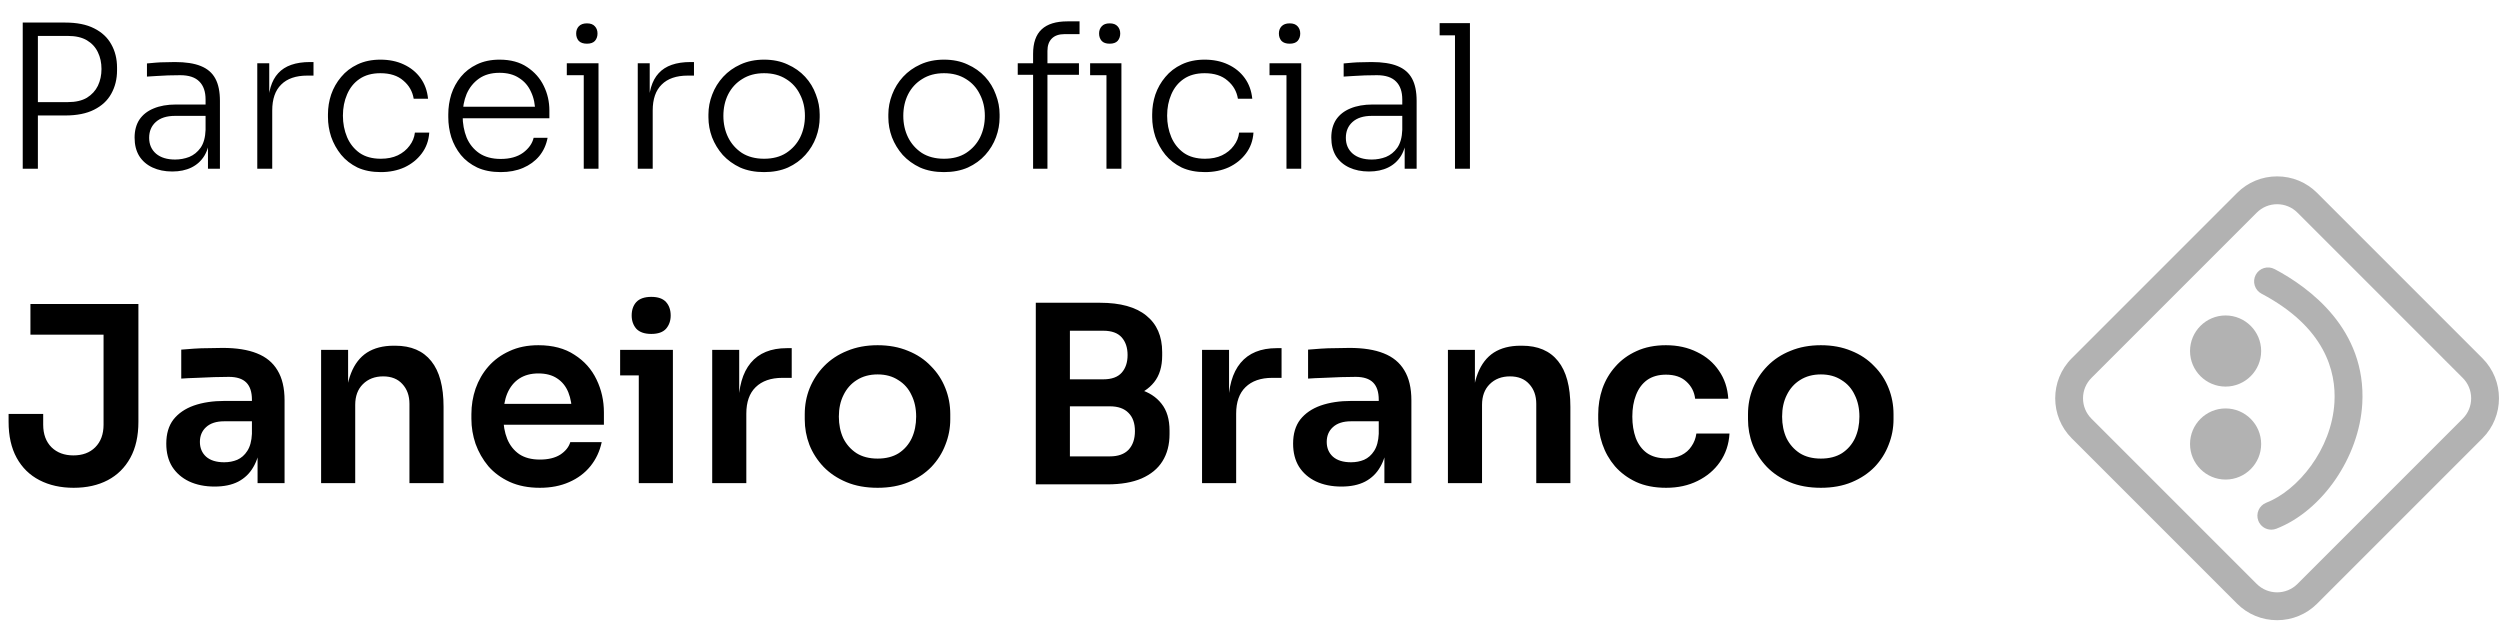 <svg width="326" height="81" viewBox="0 0 326 81" fill="none" xmlns="http://www.w3.org/2000/svg">
<path d="M4.42 15.058V13.316H8.84C9.863 13.316 10.695 13.125 11.336 12.744C11.977 12.345 12.454 11.825 12.766 11.184C13.078 10.525 13.234 9.797 13.234 9C13.234 8.185 13.078 7.457 12.766 6.816C12.454 6.157 11.977 5.637 11.336 5.256C10.695 4.875 9.863 4.684 8.84 4.684H4.42V2.942H8.502C10.027 2.942 11.284 3.193 12.272 3.696C13.277 4.199 14.023 4.892 14.508 5.776C15.011 6.66 15.262 7.674 15.262 8.818V9.182C15.262 10.309 15.011 11.323 14.508 12.224C14.023 13.108 13.277 13.801 12.272 14.304C11.284 14.807 10.027 15.058 8.502 15.058H4.42ZM2.964 22V2.942H4.94V22H2.964ZM27.119 22V17.866H26.807V12.978C26.807 11.955 26.538 11.175 26.001 10.638C25.463 10.083 24.631 9.806 23.505 9.806C22.985 9.806 22.456 9.815 21.919 9.832C21.399 9.849 20.896 9.875 20.411 9.91C19.943 9.927 19.527 9.953 19.163 9.988V8.272C19.544 8.237 19.934 8.203 20.333 8.168C20.731 8.133 21.139 8.116 21.555 8.116C21.988 8.099 22.404 8.09 22.803 8.09C24.207 8.09 25.333 8.263 26.183 8.61C27.049 8.957 27.682 9.503 28.081 10.248C28.479 10.976 28.679 11.947 28.679 13.16V22H27.119ZM22.465 22.364C21.494 22.364 20.636 22.191 19.891 21.844C19.145 21.497 18.565 20.995 18.149 20.336C17.75 19.677 17.551 18.88 17.551 17.944C17.551 17.025 17.759 16.245 18.175 15.604C18.608 14.963 19.223 14.477 20.021 14.148C20.835 13.801 21.815 13.628 22.959 13.628H26.989V15.11H22.829C21.737 15.11 20.896 15.379 20.307 15.916C19.735 16.436 19.449 17.121 19.449 17.97C19.449 18.837 19.752 19.53 20.359 20.05C20.965 20.553 21.789 20.804 22.829 20.804C23.47 20.804 24.085 20.691 24.675 20.466C25.264 20.223 25.758 19.825 26.157 19.27C26.555 18.698 26.772 17.918 26.807 16.93L27.379 17.736C27.309 18.759 27.067 19.617 26.651 20.31C26.235 20.986 25.671 21.497 24.961 21.844C24.25 22.191 23.418 22.364 22.465 22.364ZM33.549 22V8.246H35.109V13.992H34.953C34.953 11.981 35.395 10.499 36.279 9.546C37.163 8.575 38.55 8.09 40.439 8.09H40.881V9.858H40.075C38.585 9.858 37.449 10.248 36.669 11.028C35.889 11.791 35.499 12.917 35.499 14.408V22H33.549ZM49.656 22.442C48.495 22.442 47.481 22.243 46.614 21.844C45.765 21.428 45.054 20.873 44.482 20.18C43.91 19.469 43.477 18.689 43.182 17.84C42.905 16.991 42.766 16.133 42.766 15.266V14.902C42.766 14.018 42.905 13.16 43.182 12.328C43.477 11.479 43.91 10.716 44.482 10.04C45.054 9.347 45.765 8.801 46.614 8.402C47.481 7.986 48.477 7.778 49.604 7.778C50.748 7.778 51.762 7.986 52.646 8.402C53.547 8.818 54.275 9.407 54.83 10.17C55.385 10.933 55.714 11.834 55.818 12.874H53.946C53.79 11.921 53.339 11.132 52.594 10.508C51.866 9.867 50.869 9.546 49.604 9.546C48.512 9.546 47.602 9.797 46.874 10.3C46.163 10.785 45.626 11.453 45.262 12.302C44.898 13.134 44.716 14.061 44.716 15.084C44.716 16.089 44.898 17.025 45.262 17.892C45.626 18.741 46.172 19.426 46.9 19.946C47.628 20.449 48.547 20.7 49.656 20.7C50.505 20.7 51.242 20.553 51.866 20.258C52.507 19.946 53.019 19.53 53.4 19.01C53.799 18.49 54.033 17.918 54.102 17.294H55.974C55.905 18.334 55.575 19.244 54.986 20.024C54.414 20.787 53.669 21.385 52.75 21.818C51.831 22.234 50.8 22.442 49.656 22.442ZM65.295 22.442C64.117 22.442 63.094 22.243 62.227 21.844C61.361 21.428 60.65 20.882 60.095 20.206C59.541 19.513 59.125 18.741 58.847 17.892C58.587 17.043 58.457 16.167 58.457 15.266V14.902C58.457 14.018 58.587 13.151 58.847 12.302C59.125 11.453 59.541 10.69 60.095 10.014C60.65 9.338 61.343 8.801 62.175 8.402C63.025 7.986 64.013 7.778 65.139 7.778C66.578 7.778 67.774 8.099 68.727 8.74C69.698 9.381 70.426 10.205 70.911 11.21C71.397 12.198 71.639 13.264 71.639 14.408V15.422H59.341V13.914H70.287L69.793 14.668C69.793 13.645 69.611 12.753 69.247 11.99C68.901 11.21 68.381 10.603 67.687 10.17C67.011 9.719 66.162 9.494 65.139 9.494C64.065 9.494 63.172 9.745 62.461 10.248C61.751 10.751 61.213 11.418 60.849 12.25C60.503 13.082 60.329 14.027 60.329 15.084C60.329 16.124 60.503 17.077 60.849 17.944C61.213 18.793 61.759 19.469 62.487 19.972C63.233 20.475 64.169 20.726 65.295 20.726C66.491 20.726 67.462 20.457 68.207 19.92C68.953 19.365 69.412 18.715 69.585 17.97H71.405C71.232 18.889 70.868 19.686 70.313 20.362C69.759 21.021 69.057 21.532 68.207 21.896C67.358 22.26 66.387 22.442 65.295 22.442ZM76.121 22V8.246H78.045V22H76.121ZM73.911 9.806V8.246H78.045V9.806H73.911ZM76.537 5.698C76.069 5.698 75.714 5.577 75.471 5.334C75.246 5.074 75.133 4.753 75.133 4.372C75.133 3.991 75.246 3.679 75.471 3.436C75.714 3.176 76.069 3.046 76.537 3.046C77.005 3.046 77.352 3.176 77.577 3.436C77.802 3.679 77.915 3.991 77.915 4.372C77.915 4.753 77.802 5.074 77.577 5.334C77.352 5.577 77.005 5.698 76.537 5.698ZM83.163 22V8.246H84.723V13.992H84.567C84.567 11.981 85.009 10.499 85.893 9.546C86.777 8.575 88.163 8.09 90.053 8.09H90.495V9.858H89.689C88.198 9.858 87.063 10.248 86.283 11.028C85.503 11.791 85.113 12.917 85.113 14.408V22H83.163ZM99.633 22.442C98.455 22.442 97.415 22.243 96.513 21.844C95.629 21.428 94.875 20.882 94.251 20.206C93.645 19.513 93.177 18.741 92.847 17.892C92.535 17.043 92.379 16.176 92.379 15.292V14.928C92.379 14.044 92.544 13.177 92.873 12.328C93.203 11.461 93.679 10.69 94.303 10.014C94.927 9.338 95.681 8.801 96.565 8.402C97.467 7.986 98.489 7.778 99.633 7.778C100.795 7.778 101.817 7.986 102.701 8.402C103.603 8.801 104.365 9.338 104.989 10.014C105.613 10.69 106.081 11.461 106.393 12.328C106.723 13.177 106.887 14.044 106.887 14.928V15.292C106.887 16.176 106.731 17.043 106.419 17.892C106.107 18.741 105.639 19.513 105.015 20.206C104.409 20.882 103.655 21.428 102.753 21.844C101.852 22.243 100.812 22.442 99.633 22.442ZM99.633 20.7C100.777 20.7 101.739 20.449 102.519 19.946C103.317 19.426 103.923 18.75 104.339 17.918C104.755 17.069 104.963 16.133 104.963 15.11C104.963 14.07 104.747 13.134 104.313 12.302C103.897 11.453 103.291 10.785 102.493 10.3C101.696 9.797 100.743 9.546 99.633 9.546C98.541 9.546 97.597 9.797 96.799 10.3C96.002 10.785 95.387 11.453 94.953 12.302C94.537 13.134 94.329 14.07 94.329 15.11C94.329 16.133 94.537 17.069 94.953 17.918C95.369 18.75 95.967 19.426 96.747 19.946C97.545 20.449 98.507 20.7 99.633 20.7ZM123.094 22.442C121.915 22.442 120.875 22.243 119.974 21.844C119.09 21.428 118.336 20.882 117.712 20.206C117.105 19.513 116.637 18.741 116.308 17.892C115.996 17.043 115.84 16.176 115.84 15.292V14.928C115.84 14.044 116.005 13.177 116.334 12.328C116.663 11.461 117.14 10.69 117.764 10.014C118.388 9.338 119.142 8.801 120.026 8.402C120.927 7.986 121.95 7.778 123.094 7.778C124.255 7.778 125.278 7.986 126.162 8.402C127.063 8.801 127.826 9.338 128.45 10.014C129.074 10.69 129.542 11.461 129.854 12.328C130.183 13.177 130.348 14.044 130.348 14.928V15.292C130.348 16.176 130.192 17.043 129.88 17.892C129.568 18.741 129.1 19.513 128.476 20.206C127.869 20.882 127.115 21.428 126.214 21.844C125.313 22.243 124.273 22.442 123.094 22.442ZM123.094 20.7C124.238 20.7 125.2 20.449 125.98 19.946C126.777 19.426 127.384 18.75 127.8 17.918C128.216 17.069 128.424 16.133 128.424 15.11C128.424 14.07 128.207 13.134 127.774 12.302C127.358 11.453 126.751 10.785 125.954 10.3C125.157 9.797 124.203 9.546 123.094 9.546C122.002 9.546 121.057 9.797 120.26 10.3C119.463 10.785 118.847 11.453 118.414 12.302C117.998 13.134 117.79 14.07 117.79 15.11C117.79 16.133 117.998 17.069 118.414 17.918C118.83 18.75 119.428 19.426 120.208 19.946C121.005 20.449 121.967 20.7 123.094 20.7ZM134.715 22V7.024C134.715 5.585 135.087 4.519 135.833 3.826C136.578 3.133 137.696 2.786 139.187 2.786H140.773V4.45H138.823C138.095 4.45 137.54 4.641 137.159 5.022C136.777 5.403 136.587 5.941 136.587 6.634V22H134.715ZM132.713 9.754V8.246H140.695V9.754H132.713ZM144.283 22V8.246H146.233V22H144.283ZM142.151 9.806V8.246H146.233V9.806H142.151ZM144.699 5.698C144.231 5.698 143.884 5.577 143.659 5.334C143.433 5.074 143.321 4.753 143.321 4.372C143.321 3.991 143.433 3.679 143.659 3.436C143.884 3.176 144.231 3.046 144.699 3.046C145.167 3.046 145.513 3.176 145.739 3.436C145.964 3.679 146.077 3.991 146.077 4.372C146.077 4.753 145.964 5.074 145.739 5.334C145.513 5.577 145.167 5.698 144.699 5.698ZM157.134 22.442C155.973 22.442 154.959 22.243 154.092 21.844C153.243 21.428 152.532 20.873 151.96 20.18C151.388 19.469 150.955 18.689 150.66 17.84C150.383 16.991 150.244 16.133 150.244 15.266V14.902C150.244 14.018 150.383 13.16 150.66 12.328C150.955 11.479 151.388 10.716 151.96 10.04C152.532 9.347 153.243 8.801 154.092 8.402C154.959 7.986 155.956 7.778 157.082 7.778C158.226 7.778 159.24 7.986 160.124 8.402C161.026 8.818 161.754 9.407 162.308 10.17C162.863 10.933 163.192 11.834 163.296 12.874H161.424C161.268 11.921 160.818 11.132 160.072 10.508C159.344 9.867 158.348 9.546 157.082 9.546C155.99 9.546 155.08 9.797 154.352 10.3C153.642 10.785 153.104 11.453 152.74 12.302C152.376 13.134 152.194 14.061 152.194 15.084C152.194 16.089 152.376 17.025 152.74 17.892C153.104 18.741 153.65 19.426 154.378 19.946C155.106 20.449 156.025 20.7 157.134 20.7C157.984 20.7 158.72 20.553 159.344 20.258C159.986 19.946 160.497 19.53 160.878 19.01C161.277 18.49 161.511 17.918 161.58 17.294H163.452C163.383 18.334 163.054 19.244 162.464 20.024C161.892 20.787 161.147 21.385 160.228 21.818C159.31 22.234 158.278 22.442 157.134 22.442ZM167.756 22V8.246H169.68V22H167.756ZM165.546 9.806V8.246H169.68V9.806H165.546ZM168.172 5.698C167.704 5.698 167.349 5.577 167.106 5.334C166.881 5.074 166.768 4.753 166.768 4.372C166.768 3.991 166.881 3.679 167.106 3.436C167.349 3.176 167.704 3.046 168.172 3.046C168.64 3.046 168.987 3.176 169.212 3.436C169.437 3.679 169.55 3.991 169.55 4.372C169.55 4.753 169.437 5.074 169.212 5.334C168.987 5.577 168.64 5.698 168.172 5.698ZM183.169 22V17.866H182.857V12.978C182.857 11.955 182.589 11.175 182.051 10.638C181.514 10.083 180.682 9.806 179.555 9.806C179.035 9.806 178.507 9.815 177.969 9.832C177.449 9.849 176.947 9.875 176.461 9.91C175.993 9.927 175.577 9.953 175.213 9.988V8.272C175.595 8.237 175.985 8.203 176.383 8.168C176.782 8.133 177.189 8.116 177.605 8.116C178.039 8.099 178.455 8.09 178.853 8.09C180.257 8.09 181.384 8.263 182.233 8.61C183.1 8.957 183.733 9.503 184.131 10.248C184.53 10.976 184.729 11.947 184.729 13.16V22H183.169ZM178.515 22.364C177.545 22.364 176.687 22.191 175.941 21.844C175.196 21.497 174.615 20.995 174.199 20.336C173.801 19.677 173.601 18.88 173.601 17.944C173.601 17.025 173.809 16.245 174.225 15.604C174.659 14.963 175.274 14.477 176.071 14.148C176.886 13.801 177.865 13.628 179.009 13.628H183.039V15.11H178.879C177.787 15.11 176.947 15.379 176.357 15.916C175.785 16.436 175.499 17.121 175.499 17.97C175.499 18.837 175.803 19.53 176.409 20.05C177.016 20.553 177.839 20.804 178.879 20.804C179.521 20.804 180.136 20.691 180.725 20.466C181.315 20.223 181.809 19.825 182.207 19.27C182.606 18.698 182.823 17.918 182.857 16.93L183.429 17.736C183.36 18.759 183.117 19.617 182.701 20.31C182.285 20.986 181.722 21.497 181.011 21.844C180.301 22.191 179.469 22.364 178.515 22.364ZM189.73 22V3.02H191.68V22H189.73ZM187.728 4.606V3.02H191.68V4.606H187.728Z" fill="black"/>
<path d="M9.6 63.608C7.915 63.608 6.432 63.277 5.152 62.616C3.872 61.955 2.88 60.984 2.176 59.704C1.472 58.424 1.12 56.856 1.12 55V53.976H5.632V55.384C5.632 56.621 5.995 57.603 6.72 58.328C7.445 59.032 8.395 59.384 9.568 59.384C10.763 59.384 11.712 59.032 12.416 58.328C13.141 57.603 13.504 56.621 13.504 55.384V43H18.048V55C18.048 56.856 17.696 58.424 16.992 59.704C16.288 60.984 15.307 61.955 14.048 62.616C12.789 63.277 11.307 63.608 9.6 63.608ZM3.968 43.64V39.64H18.048V43.64H3.968ZM33.587 63V57.848H32.851V52.12C32.851 51.117 32.606 50.371 32.115 49.88C31.625 49.389 30.867 49.144 29.843 49.144C29.31 49.144 28.67 49.155 27.923 49.176C27.177 49.197 26.419 49.229 25.651 49.272C24.905 49.293 24.233 49.325 23.635 49.368V45.592C24.126 45.549 24.681 45.507 25.299 45.464C25.918 45.421 26.547 45.4 27.187 45.4C27.849 45.379 28.467 45.368 29.043 45.368C30.835 45.368 32.318 45.603 33.491 46.072C34.686 46.541 35.582 47.277 36.179 48.28C36.798 49.283 37.107 50.595 37.107 52.216V63H33.587ZM27.987 63.448C26.729 63.448 25.619 63.224 24.659 62.776C23.721 62.328 22.985 61.688 22.451 60.856C21.939 60.024 21.683 59.021 21.683 57.848C21.683 56.568 21.993 55.523 22.611 54.712C23.251 53.901 24.137 53.293 25.267 52.888C26.419 52.483 27.763 52.28 29.299 52.28H33.331V54.936H29.235C28.211 54.936 27.422 55.192 26.867 55.704C26.334 56.195 26.067 56.835 26.067 57.624C26.067 58.413 26.334 59.053 26.867 59.544C27.422 60.035 28.211 60.28 29.235 60.28C29.854 60.28 30.419 60.173 30.931 59.96C31.465 59.725 31.902 59.341 32.243 58.808C32.606 58.253 32.809 57.507 32.851 56.568L33.939 57.816C33.833 59.032 33.534 60.056 33.043 60.888C32.574 61.72 31.913 62.36 31.059 62.808C30.227 63.235 29.203 63.448 27.987 63.448ZM41.872 63V45.624H45.392V53.08H45.072C45.072 51.309 45.306 49.837 45.776 48.664C46.245 47.469 46.938 46.573 47.856 45.976C48.794 45.379 49.957 45.08 51.344 45.08H51.536C53.605 45.08 55.173 45.752 56.24 47.096C57.306 48.419 57.84 50.403 57.84 53.048V63H53.392V52.664C53.392 51.597 53.082 50.733 52.464 50.072C51.866 49.411 51.034 49.08 49.968 49.08C48.88 49.08 47.994 49.421 47.312 50.104C46.65 50.765 46.32 51.661 46.32 52.792V63H41.872ZM70.398 63.608C68.904 63.608 67.592 63.352 66.462 62.84C65.352 62.328 64.424 61.645 63.678 60.792C62.952 59.917 62.398 58.947 62.014 57.88C61.651 56.813 61.47 55.725 61.47 54.616V54.008C61.47 52.856 61.651 51.747 62.014 50.68C62.398 49.592 62.952 48.632 63.678 47.8C64.424 46.947 65.342 46.275 66.43 45.784C67.518 45.272 68.776 45.016 70.206 45.016C72.083 45.016 73.651 45.432 74.91 46.264C76.19 47.075 77.15 48.152 77.79 49.496C78.43 50.819 78.75 52.248 78.75 53.784V55.384H63.358V52.664H75.966L74.59 54.008C74.59 52.899 74.43 51.949 74.11 51.16C73.79 50.371 73.299 49.763 72.638 49.336C71.998 48.909 71.187 48.696 70.206 48.696C69.224 48.696 68.392 48.92 67.71 49.368C67.027 49.816 66.504 50.467 66.142 51.32C65.8 52.152 65.63 53.155 65.63 54.328C65.63 55.416 65.8 56.387 66.142 57.24C66.483 58.072 67.006 58.733 67.71 59.224C68.414 59.693 69.31 59.928 70.398 59.928C71.486 59.928 72.371 59.715 73.054 59.288C73.736 58.84 74.174 58.296 74.366 57.656H78.462C78.206 58.851 77.715 59.896 76.99 60.792C76.264 61.688 75.336 62.381 74.206 62.872C73.096 63.363 71.827 63.608 70.398 63.608ZM83.297 63V45.624H87.746V63H83.297ZM80.865 48.952V45.624H87.746V48.952H80.865ZM84.93 43.544C84.055 43.544 83.404 43.32 82.978 42.872C82.572 42.403 82.37 41.827 82.37 41.144C82.37 40.419 82.572 39.832 82.978 39.384C83.404 38.936 84.055 38.712 84.93 38.712C85.804 38.712 86.444 38.936 86.85 39.384C87.255 39.832 87.457 40.419 87.457 41.144C87.457 41.827 87.255 42.403 86.85 42.872C86.444 43.32 85.804 43.544 84.93 43.544ZM92.872 63V45.624H96.392V52.984H96.296C96.296 50.488 96.829 48.6 97.896 47.32C98.962 46.04 100.53 45.4 102.6 45.4H103.24V49.272H102.024C100.53 49.272 99.368 49.677 98.536 50.488C97.725 51.277 97.32 52.429 97.32 53.944V63H92.872ZM114.443 63.608C112.907 63.608 111.552 63.363 110.379 62.872C109.205 62.381 108.213 61.72 107.403 60.888C106.592 60.035 105.973 59.075 105.547 58.008C105.141 56.941 104.939 55.832 104.939 54.68V54.008C104.939 52.813 105.152 51.683 105.579 50.616C106.027 49.528 106.656 48.568 107.467 47.736C108.299 46.883 109.301 46.221 110.475 45.752C111.648 45.261 112.971 45.016 114.443 45.016C115.915 45.016 117.237 45.261 118.411 45.752C119.584 46.221 120.576 46.883 121.387 47.736C122.219 48.568 122.848 49.528 123.275 50.616C123.701 51.683 123.915 52.813 123.915 54.008V54.68C123.915 55.832 123.701 56.941 123.275 58.008C122.869 59.075 122.261 60.035 121.451 60.888C120.64 61.72 119.648 62.381 118.475 62.872C117.301 63.363 115.957 63.608 114.443 63.608ZM114.443 59.8C115.531 59.8 116.448 59.565 117.195 59.096C117.941 58.605 118.507 57.955 118.891 57.144C119.275 56.312 119.467 55.373 119.467 54.328C119.467 53.261 119.264 52.323 118.859 51.512C118.475 50.68 117.899 50.029 117.131 49.56C116.384 49.069 115.488 48.824 114.443 48.824C113.397 48.824 112.491 49.069 111.723 49.56C110.976 50.029 110.4 50.68 109.995 51.512C109.589 52.323 109.387 53.261 109.387 54.328C109.387 55.373 109.579 56.312 109.963 57.144C110.368 57.955 110.944 58.605 111.691 59.096C112.437 59.565 113.355 59.8 114.443 59.8ZM138.876 63.16V59.512H144.732C145.798 59.512 146.609 59.224 147.164 58.648C147.718 58.051 147.996 57.24 147.996 56.216C147.996 55.192 147.718 54.403 147.164 53.848C146.609 53.272 145.798 52.984 144.732 52.984H138.876V50.2H144.412C145.969 50.2 147.356 50.392 148.572 50.776C149.809 51.139 150.769 51.757 151.452 52.632C152.156 53.507 152.508 54.68 152.508 56.152V56.6C152.508 57.987 152.198 59.171 151.58 60.152C150.982 61.112 150.076 61.859 148.86 62.392C147.665 62.904 146.182 63.16 144.412 63.16H138.876ZM135.068 63.16V39.48H139.516V63.16H135.068ZM138.876 52.248V49.464H143.868C144.956 49.464 145.756 49.176 146.268 48.6C146.78 48.024 147.036 47.256 147.036 46.296C147.036 45.336 146.78 44.568 146.268 43.992C145.756 43.416 144.956 43.128 143.868 43.128H138.876V39.48H143.452C146.097 39.48 148.102 40.035 149.468 41.144C150.854 42.253 151.548 43.843 151.548 45.912V46.36C151.548 47.811 151.196 48.973 150.492 49.848C149.809 50.701 148.86 51.32 147.644 51.704C146.428 52.067 145.03 52.248 143.452 52.248H138.876ZM156.747 63V45.624H160.267V52.984H160.171C160.171 50.488 160.704 48.6 161.771 47.32C162.837 46.04 164.405 45.4 166.475 45.4H167.115V49.272H165.899C164.405 49.272 163.243 49.677 162.411 50.488C161.6 51.277 161.195 52.429 161.195 53.944V63H156.747ZM180.525 63V57.848H179.789V52.12C179.789 51.117 179.543 50.371 179.053 49.88C178.562 49.389 177.805 49.144 176.781 49.144C176.247 49.144 175.607 49.155 174.861 49.176C174.114 49.197 173.357 49.229 172.589 49.272C171.842 49.293 171.17 49.325 170.573 49.368V45.592C171.063 45.549 171.618 45.507 172.237 45.464C172.855 45.421 173.485 45.4 174.125 45.4C174.786 45.379 175.405 45.368 175.981 45.368C177.773 45.368 179.255 45.603 180.429 46.072C181.623 46.541 182.519 47.277 183.117 48.28C183.735 49.283 184.045 50.595 184.045 52.216V63H180.525ZM174.925 63.448C173.666 63.448 172.557 63.224 171.597 62.776C170.658 62.328 169.922 61.688 169.389 60.856C168.877 60.024 168.621 59.021 168.621 57.848C168.621 56.568 168.93 55.523 169.549 54.712C170.189 53.901 171.074 53.293 172.205 52.888C173.357 52.483 174.701 52.28 176.237 52.28H180.269V54.936H176.173C175.149 54.936 174.359 55.192 173.805 55.704C173.271 56.195 173.005 56.835 173.005 57.624C173.005 58.413 173.271 59.053 173.805 59.544C174.359 60.035 175.149 60.28 176.173 60.28C176.791 60.28 177.357 60.173 177.869 59.96C178.402 59.725 178.839 59.341 179.181 58.808C179.543 58.253 179.746 57.507 179.789 56.568L180.877 57.816C180.77 59.032 180.471 60.056 179.981 60.888C179.511 61.72 178.85 62.36 177.997 62.808C177.165 63.235 176.141 63.448 174.925 63.448ZM188.809 63V45.624H192.329V53.08H192.009C192.009 51.309 192.244 49.837 192.713 48.664C193.183 47.469 193.876 46.573 194.793 45.976C195.732 45.379 196.895 45.08 198.281 45.08H198.473C200.543 45.08 202.111 45.752 203.177 47.096C204.244 48.419 204.777 50.403 204.777 53.048V63H200.329V52.664C200.329 51.597 200.02 50.733 199.401 50.072C198.804 49.411 197.972 49.08 196.905 49.08C195.817 49.08 194.932 49.421 194.249 50.104C193.588 50.765 193.257 51.661 193.257 52.792V63H188.809ZM217.271 63.608C215.757 63.608 214.445 63.352 213.335 62.84C212.247 62.328 211.33 61.645 210.583 60.792C209.858 59.939 209.314 58.979 208.951 57.912C208.589 56.845 208.407 55.757 208.407 54.648V54.04C208.407 52.867 208.589 51.747 208.951 50.68C209.335 49.592 209.901 48.632 210.647 47.8C211.394 46.947 212.311 46.275 213.399 45.784C214.509 45.272 215.789 45.016 217.239 45.016C218.754 45.016 220.109 45.315 221.303 45.912C222.498 46.488 223.447 47.299 224.151 48.344C224.877 49.389 225.282 50.605 225.367 51.992H221.047C220.941 51.096 220.557 50.349 219.895 49.752C219.255 49.155 218.37 48.856 217.239 48.856C216.258 48.856 215.437 49.091 214.775 49.56C214.135 50.029 213.655 50.68 213.335 51.512C213.015 52.323 212.855 53.261 212.855 54.328C212.855 55.352 213.005 56.28 213.303 57.112C213.623 57.944 214.103 58.595 214.743 59.064C215.405 59.533 216.247 59.768 217.271 59.768C218.039 59.768 218.701 59.629 219.255 59.352C219.81 59.075 220.247 58.691 220.567 58.2C220.909 57.709 221.122 57.155 221.207 56.536H225.527C225.442 57.944 225.026 59.181 224.279 60.248C223.554 61.293 222.583 62.115 221.367 62.712C220.173 63.309 218.807 63.608 217.271 63.608ZM237.443 63.608C235.907 63.608 234.552 63.363 233.379 62.872C232.205 62.381 231.213 61.72 230.403 60.888C229.592 60.035 228.973 59.075 228.547 58.008C228.141 56.941 227.939 55.832 227.939 54.68V54.008C227.939 52.813 228.152 51.683 228.579 50.616C229.027 49.528 229.656 48.568 230.467 47.736C231.299 46.883 232.301 46.221 233.475 45.752C234.648 45.261 235.971 45.016 237.443 45.016C238.915 45.016 240.237 45.261 241.411 45.752C242.584 46.221 243.576 46.883 244.387 47.736C245.219 48.568 245.848 49.528 246.275 50.616C246.701 51.683 246.915 52.813 246.915 54.008V54.68C246.915 55.832 246.701 56.941 246.275 58.008C245.869 59.075 245.261 60.035 244.451 60.888C243.64 61.72 242.648 62.381 241.475 62.872C240.301 63.363 238.957 63.608 237.443 63.608ZM237.443 59.8C238.531 59.8 239.448 59.565 240.195 59.096C240.941 58.605 241.507 57.955 241.891 57.144C242.275 56.312 242.467 55.373 242.467 54.328C242.467 53.261 242.264 52.323 241.859 51.512C241.475 50.68 240.899 50.029 240.131 49.56C239.384 49.069 238.488 48.824 237.443 48.824C236.397 48.824 235.491 49.069 234.723 49.56C233.976 50.029 233.4 50.68 232.995 51.512C232.589 52.323 232.387 53.261 232.387 54.328C232.387 55.373 232.579 56.312 232.963 57.144C233.368 57.955 233.944 58.605 234.691 59.096C235.437 59.565 236.355 59.8 237.443 59.8Z" fill="black"/>
<path d="M323.708 46.714L302.157 25.163C300.761 23.767 298.907 23 296.934 23C294.96 23 293.106 23.767 291.71 25.163L270.159 46.714C267.28 49.593 267.28 54.282 270.159 57.161L291.71 78.712C293.103 80.105 294.958 80.872 296.934 80.872C298.91 80.872 300.764 80.105 302.157 78.712L323.708 57.161C326.587 54.279 326.587 49.593 323.708 46.714ZM322.239 51.937C322.239 52.942 321.848 53.885 321.14 54.593L299.589 76.144C298.126 77.607 295.742 77.607 294.275 76.144L272.724 54.593C272.017 53.885 271.626 52.942 271.626 51.937C271.626 50.932 272.017 49.989 272.724 49.282L294.278 27.731C294.989 27.02 295.932 26.63 296.934 26.63C297.936 26.63 298.882 27.02 299.589 27.731L321.14 49.282C321.848 49.989 322.239 50.932 322.239 51.937Z" fill="#B2B2B2"/>
<path d="M290.218 50.411C292.774 50.411 294.855 48.33 294.855 45.773C294.855 43.217 292.774 41.136 290.218 41.136C287.661 41.136 285.58 43.217 285.58 45.773C285.58 48.33 287.661 50.411 290.218 50.411Z" fill="#B2B2B2"/>
<path d="M290.218 53.26C287.661 53.26 285.58 55.341 285.58 57.897C285.58 60.454 287.661 62.535 290.218 62.535C292.774 62.535 294.855 60.454 294.855 57.897C294.855 55.341 292.774 53.26 290.218 53.26Z" fill="#B2B2B2"/>
<path d="M296.601 35.087C296.171 34.86 295.681 34.815 295.216 34.956C294.752 35.101 294.373 35.415 294.146 35.842C293.92 36.273 293.872 36.763 294.016 37.227C294.16 37.691 294.475 38.071 294.902 38.297C303.186 42.677 304.644 48.416 304.412 52.459C304.055 58.633 299.61 63.967 295.522 65.555C294.588 65.918 294.124 66.974 294.486 67.908C294.761 68.613 295.426 69.069 296.182 69.069C296.408 69.069 296.629 69.026 296.839 68.944C302.821 66.62 307.637 59.621 308.039 52.668C308.602 42.929 301.114 37.47 296.601 35.084V35.087Z" fill="#B2B2B2"/>
</svg>
